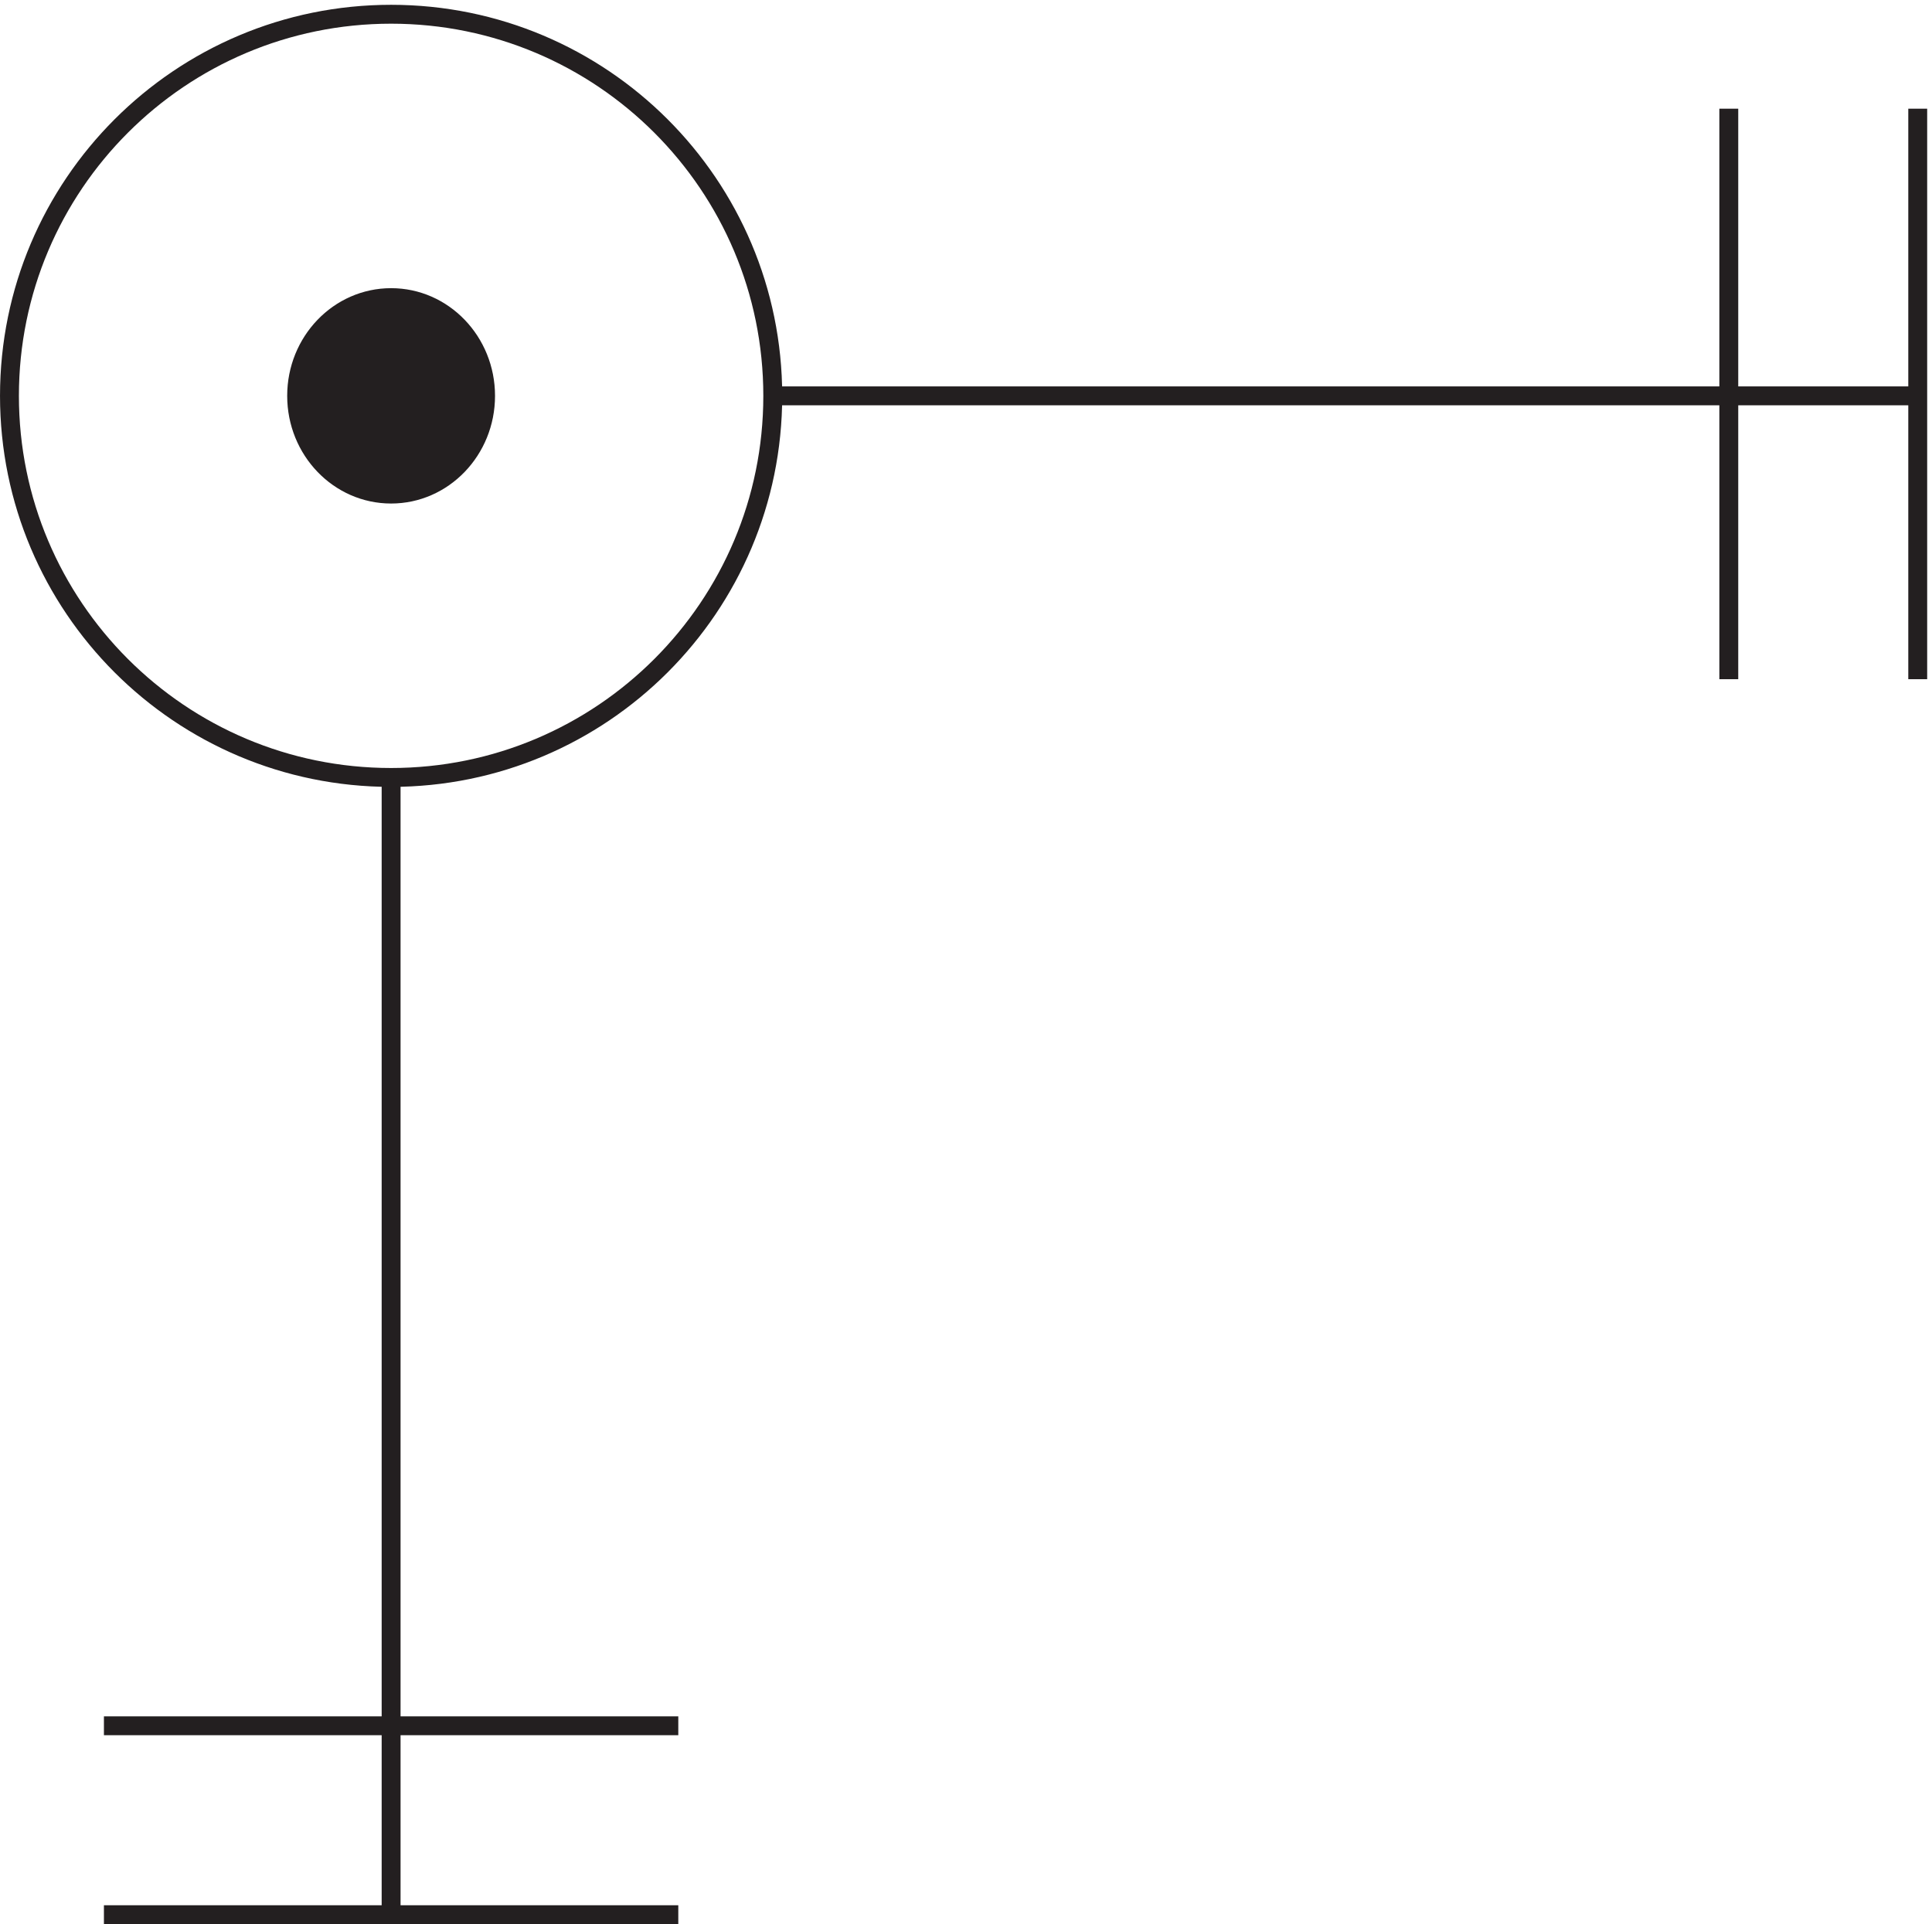 <svg xmlns="http://www.w3.org/2000/svg" xml:space="preserve" width="102" height="101.6"><path d="M760.832 606.168h-454.5m-151.5-150v-453m114 0h-228m0 75h228m492 642v-226.5m-75 0v226.5m-379.5-114c0-83.676-67.824-151.5-151.5-151.5-83.668 0-151.5 67.824-151.5 151.5 0 83.668 67.832 151.5 151.5 151.5 83.676 0 151.5-67.832 151.5-151.5z" style="fill:none;stroke:#231f20;stroke-width:7.5;stroke-linecap:butt;stroke-linejoin:miter;stroke-miterlimit:10;stroke-dasharray:none;stroke-opacity:1" transform="matrix(.133 0 0 -.133 .056 101.522)"/><path d="M192.332 606.168c0-21.543-16.789-39-37.5-39s-37.5 17.457-37.5 39c0 21.539 16.789 39 37.5 39s37.5-17.461 37.5-39" style="fill:#231f20;fill-opacity:1;fill-rule:evenodd;stroke:none" transform="matrix(.133 0 0 -.133 .056 101.522)"/><path d="M192.332 606.168c0-21.543-16.789-39-37.5-39s-37.5 17.457-37.5 39c0 21.539 16.789 39 37.5 39s37.5-17.461 37.5-39z" style="fill:none;stroke:#231f20;stroke-width:7.5;stroke-linecap:butt;stroke-linejoin:miter;stroke-miterlimit:10;stroke-dasharray:none;stroke-opacity:1" transform="matrix(.133 0 0 -.133 .056 101.522)"/></svg>
